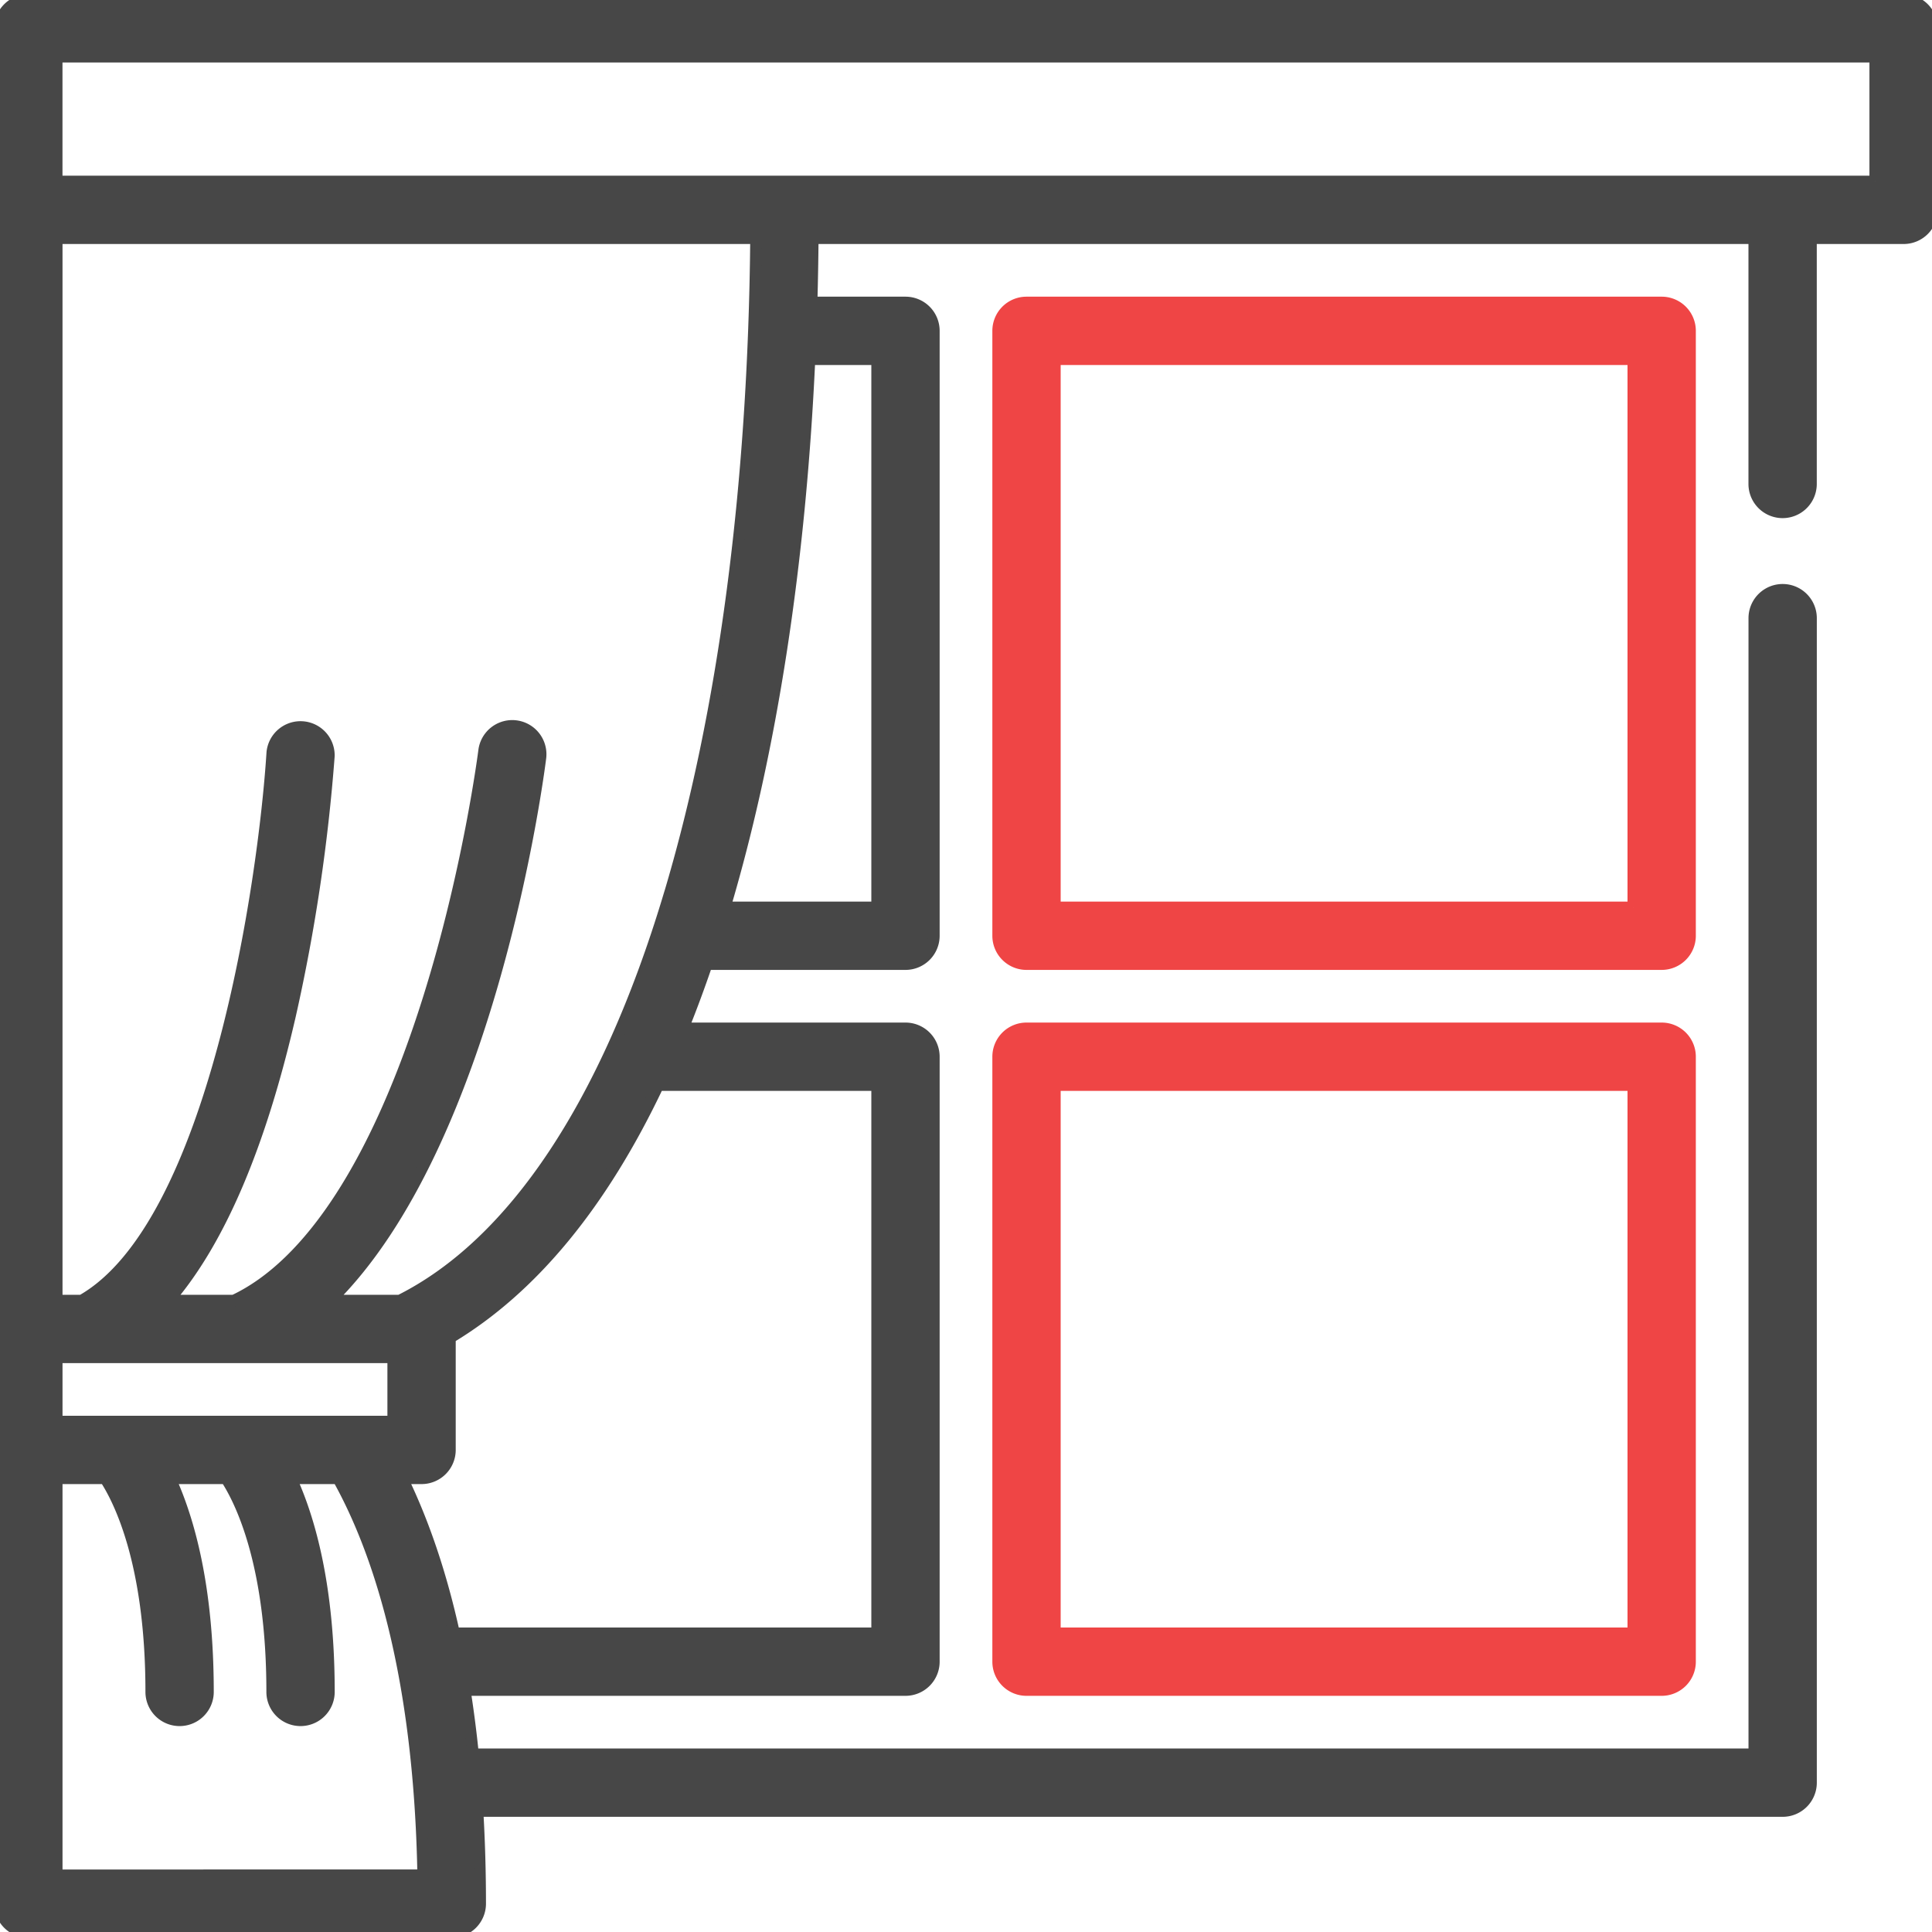 <svg width="50" height="50" fill="none" xmlns="http://www.w3.org/2000/svg"><g clip-path="url(#clip0)" stroke-width=".3"><path d="M49.266 0H.734A.734.734 0 0 0 0 .734v48.532c0 .406.328.734.734.734h10.959a.734.734 0 0 0 .734-.734c0-.827-.024-1.626-.069-2.397h33.777a.734.734 0 0 0 .734-.734V15.998a.734.734 0 1 0-1.468 0v29.403H12.242a29.887 29.887 0 0 0-.214-1.663h11.406a.734.734 0 0 0 .734-.734V27.348a.734.734 0 0 0-.734-.734h-5.76c.214-.531.42-1.086.616-1.663h5.144a.734.734 0 0 0 .734-.734V8.562a.734.734 0 0 0-.734-.734h-2.43c.015-.55.025-1.105.03-1.663H45.4v6.36a.734.734 0 0 0 1.468 0v-6.36h2.397A.734.734 0 0 0 50 5.43V.734A.734.734 0 0 0 49.266 0zm-39.09 35.127v1.663H1.468v-1.663h8.708zM1.468 48.532V38.258H2.72c.362.552 1.194 2.183 1.194 5.529a.734.734 0 1 0 1.468 0c0-2.744-.51-4.493-.986-5.529H5.85c.362.552 1.194 2.183 1.194 5.529a.734.734 0 1 0 1.468 0c0-2.744-.51-4.493-.986-5.529H8.75c.974 1.739 2.107 4.9 2.202 10.274H1.468zM22.7 28.082V42.27H11.752c-.33-1.5-.779-2.839-1.347-4.012h.505a.734.734 0 0 0 .734-.734v-2.903c2.13-1.277 3.933-3.466 5.389-6.539H22.7zm0-18.786v14.187h-3.943c1.204-4.052 1.949-8.897 2.192-14.187h1.75zm-5.388 13.901c-1.617 5.377-4.026 8.994-6.965 10.462h-1.81c4.154-4.082 5.391-13.587 5.449-14.048a.734.734 0 0 0-1.457-.182c-.004.031-.395 3.104-1.44 6.427-1.313 4.18-3.052 6.872-5.036 7.803h-1.7c1.325-1.535 2.385-4.017 3.163-7.42a46.37 46.37 0 0 0 .995-6.673.734.734 0 0 0-1.464-.092c-.21 3.322-1.5 12.243-4.932 14.185h-.647V6.165h18.098c-.055 6.427-.83 12.303-2.253 17.032zm31.22-18.5H1.467v-3.23h47.064v3.23z" fill="#474747" stroke="#474747"/><path d="M43.738 8.562a.734.734 0 0 0-.734-.734H26.566a.734.734 0 0 0-.734.734v15.655c0 .405.328.734.734.734h16.438a.734.734 0 0 0 .734-.734V8.562zM42.27 23.483H27.3V9.296h14.97v14.187zm.734 3.131H26.566a.734.734 0 0 0-.734.734v15.656c0 .405.328.734.734.734h16.438a.734.734 0 0 0 .734-.734V27.348a.734.734 0 0 0-.734-.734zM42.27 42.27H27.3V28.082h14.97V42.27z" fill="#EF4545" stroke="#EF4545"/></g><defs><clipPath id="clip0"><path fill="#fff" d="M0 0h50v50H0z"/></clipPath></defs></svg>